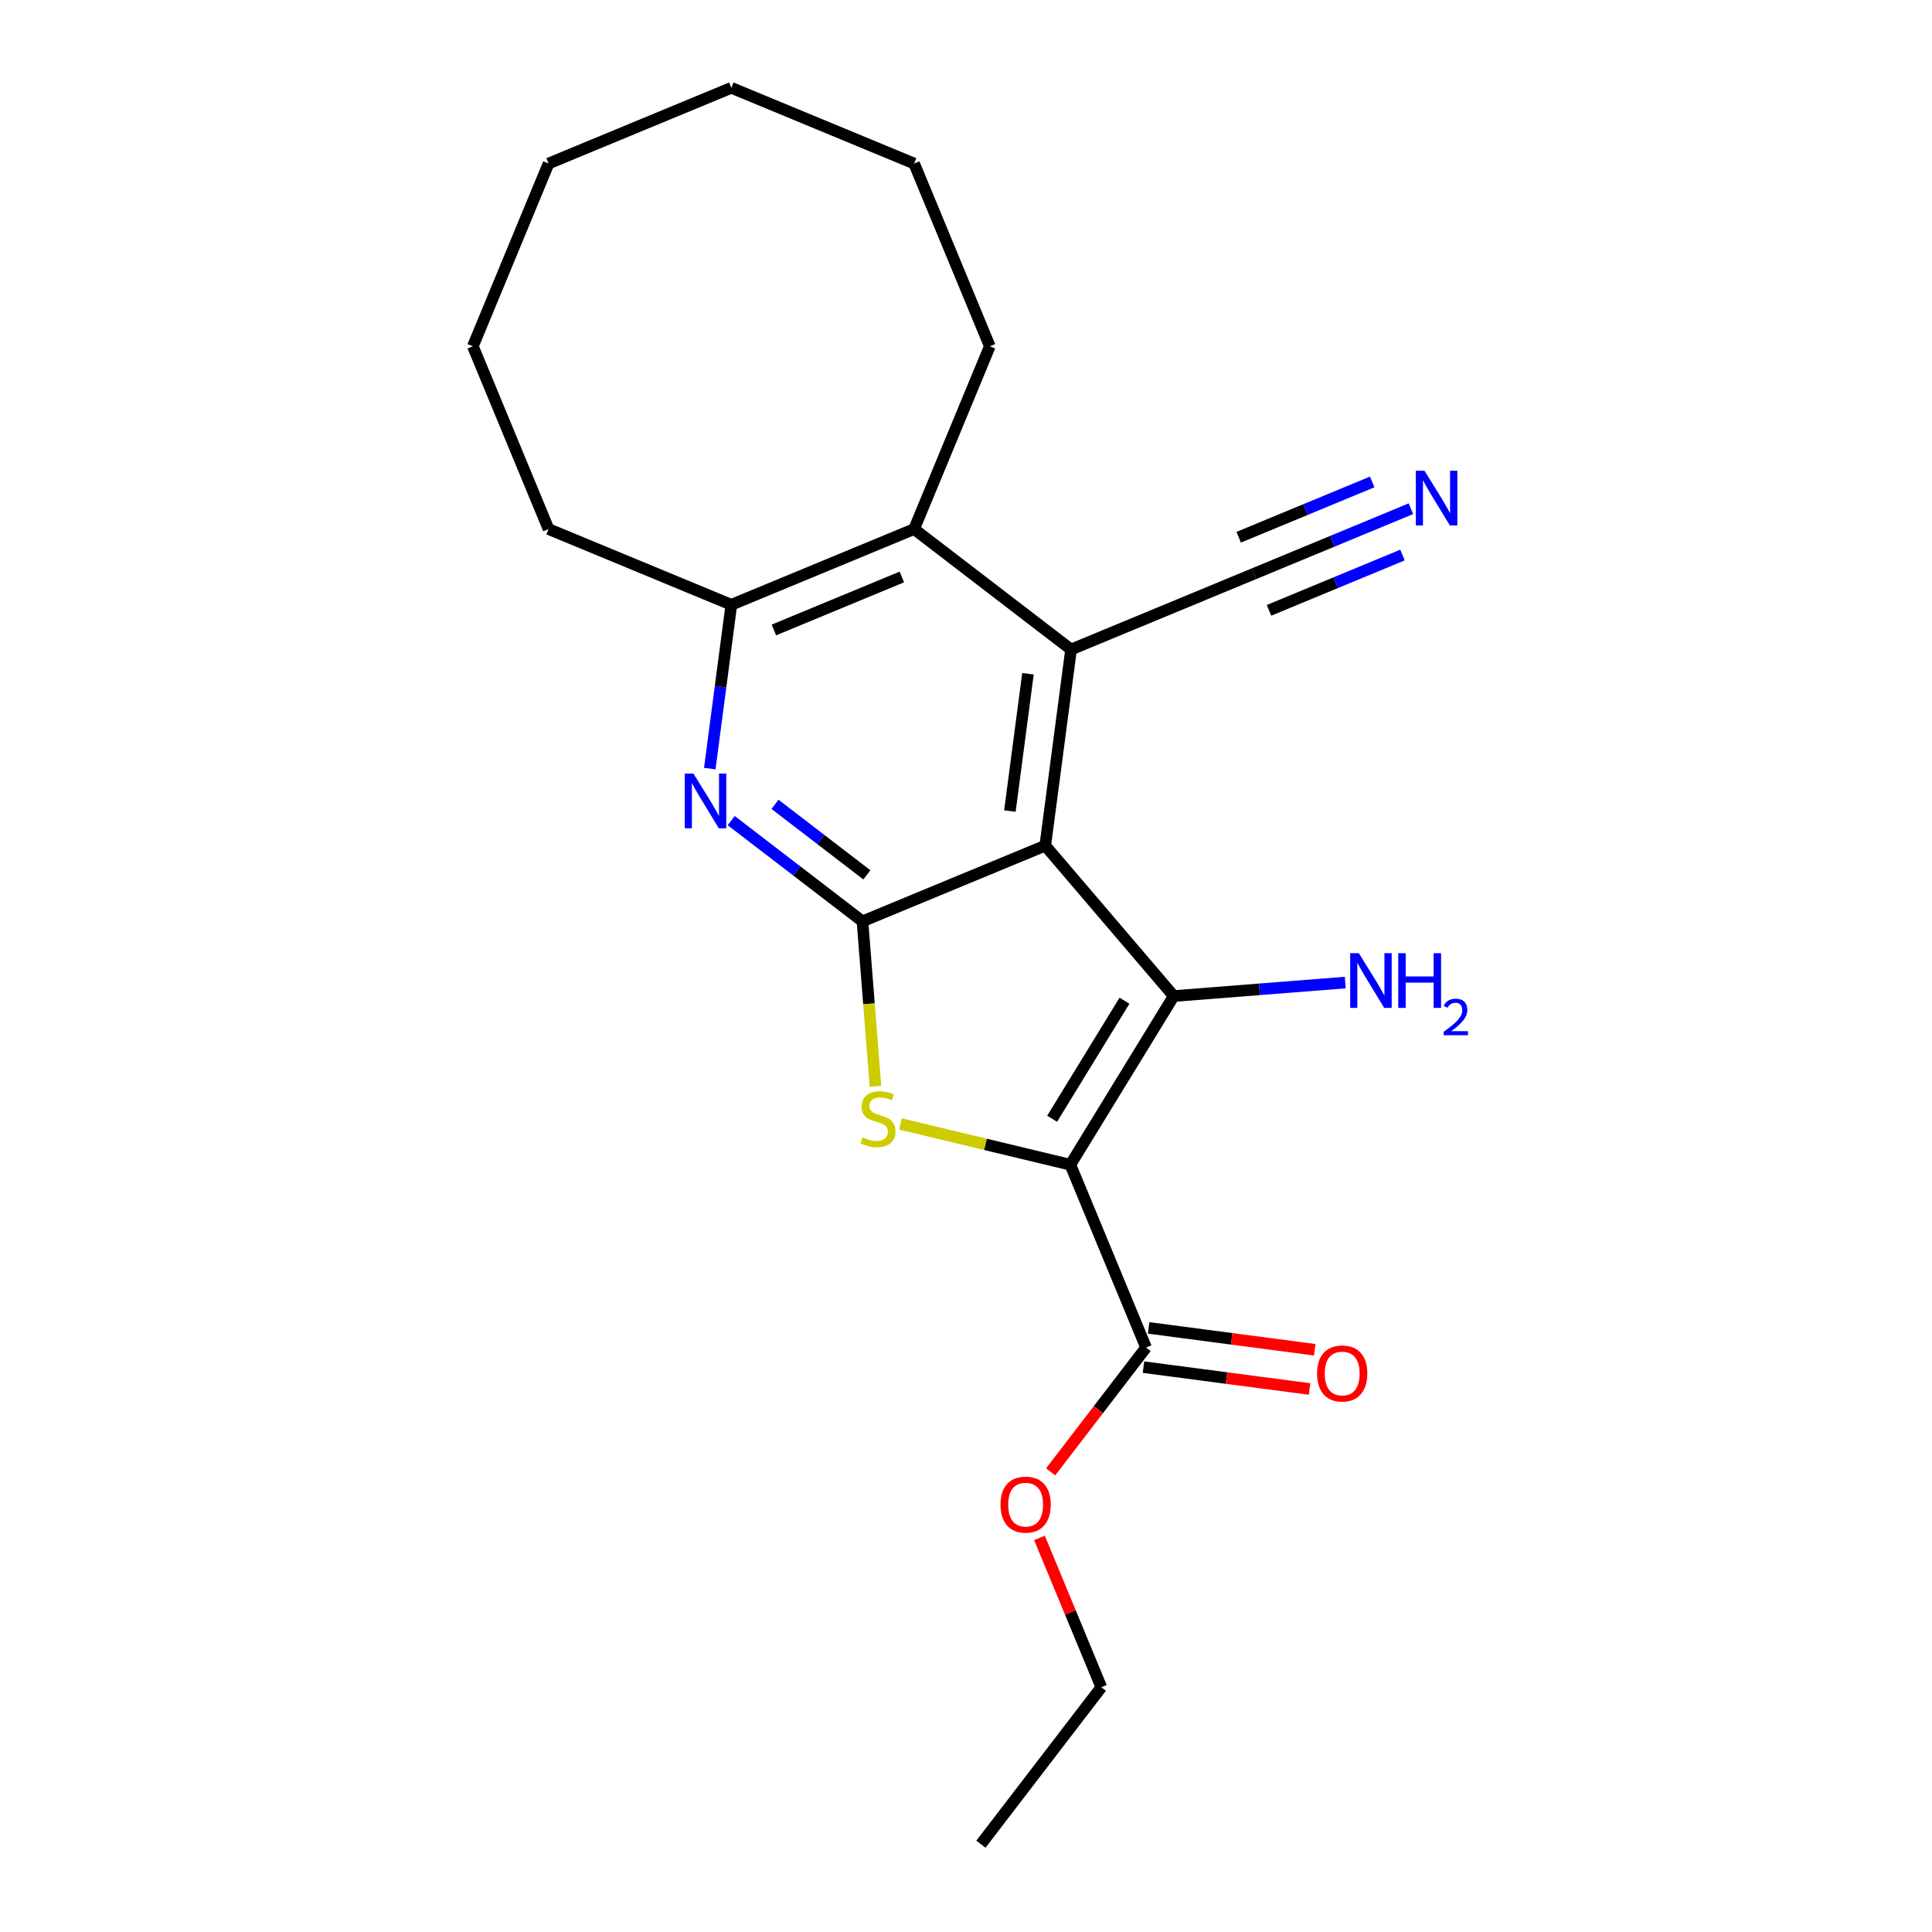 <?xml version='1.0' encoding='iso-8859-1'?>
<svg version='1.1' baseProfile='full'
              xmlns='http://www.w3.org/2000/svg'
                      xmlns:rdkit='http://www.rdkit.org/xml'
                      xmlns:xlink='http://www.w3.org/1999/xlink'
                  xml:space='preserve'
width='1000px' height='1000px' viewBox='0 0 1000 1000'>
<!-- END OF HEADER -->
<rect style='opacity:1.0;fill:#FFFFFF;stroke:none' width='1000' height='1000' x='0' y='0'> </rect>
<path class='bond-1' d='M 554.014,602.869 L 607.516,515.562' style='fill:none;fill-rule:evenodd;stroke:#000000;stroke-width:6px;stroke-linecap:butt;stroke-linejoin:miter;stroke-opacity:1' />
<path class='bond-1' d='M 544.578,579.072 L 582.03,517.957' style='fill:none;fill-rule:evenodd;stroke:#000000;stroke-width:6px;stroke-linecap:butt;stroke-linejoin:miter;stroke-opacity:1' />
<path class='bond-3' d='M 554.014,602.869 L 510.051,592.314' style='fill:none;fill-rule:evenodd;stroke:#000000;stroke-width:6px;stroke-linecap:butt;stroke-linejoin:miter;stroke-opacity:1' />
<path class='bond-3' d='M 510.051,592.314 L 466.087,581.759' style='fill:none;fill-rule:evenodd;stroke:#CCCC00;stroke-width:6px;stroke-linecap:butt;stroke-linejoin:miter;stroke-opacity:1' />
<path class='bond-7' d='M 554.014,602.869 L 593.2,697.471' style='fill:none;fill-rule:evenodd;stroke:#000000;stroke-width:6px;stroke-linecap:butt;stroke-linejoin:miter;stroke-opacity:1' />
<path class='bond-0' d='M 541.015,437.699 L 607.516,515.562' style='fill:none;fill-rule:evenodd;stroke:#000000;stroke-width:6px;stroke-linecap:butt;stroke-linejoin:miter;stroke-opacity:1' />
<path class='bond-4' d='M 541.015,437.699 L 554.381,336.179' style='fill:none;fill-rule:evenodd;stroke:#000000;stroke-width:6px;stroke-linecap:butt;stroke-linejoin:miter;stroke-opacity:1' />
<path class='bond-4' d='M 522.716,419.798 L 532.072,348.734' style='fill:none;fill-rule:evenodd;stroke:#000000;stroke-width:6px;stroke-linecap:butt;stroke-linejoin:miter;stroke-opacity:1' />
<path class='bond-22' d='M 541.015,437.699 L 446.413,476.884' style='fill:none;fill-rule:evenodd;stroke:#000000;stroke-width:6px;stroke-linecap:butt;stroke-linejoin:miter;stroke-opacity:1' />
<path class='bond-11' d='M 607.516,515.562 L 651.907,512.068' style='fill:none;fill-rule:evenodd;stroke:#000000;stroke-width:6px;stroke-linecap:butt;stroke-linejoin:miter;stroke-opacity:1' />
<path class='bond-11' d='M 651.907,512.068 L 696.297,508.574' style='fill:none;fill-rule:evenodd;stroke:#0000FF;stroke-width:6px;stroke-linecap:butt;stroke-linejoin:miter;stroke-opacity:1' />
<path class='bond-2' d='M 446.413,476.884 L 449.774,519.585' style='fill:none;fill-rule:evenodd;stroke:#000000;stroke-width:6px;stroke-linecap:butt;stroke-linejoin:miter;stroke-opacity:1' />
<path class='bond-2' d='M 449.774,519.585 L 453.135,562.285' style='fill:none;fill-rule:evenodd;stroke:#CCCC00;stroke-width:6px;stroke-linecap:butt;stroke-linejoin:miter;stroke-opacity:1' />
<path class='bond-5' d='M 446.413,476.884 L 412.445,450.819' style='fill:none;fill-rule:evenodd;stroke:#000000;stroke-width:6px;stroke-linecap:butt;stroke-linejoin:miter;stroke-opacity:1' />
<path class='bond-5' d='M 412.445,450.819 L 378.477,424.755' style='fill:none;fill-rule:evenodd;stroke:#0000FF;stroke-width:6px;stroke-linecap:butt;stroke-linejoin:miter;stroke-opacity:1' />
<path class='bond-5' d='M 448.69,452.818 L 424.912,434.572' style='fill:none;fill-rule:evenodd;stroke:#000000;stroke-width:6px;stroke-linecap:butt;stroke-linejoin:miter;stroke-opacity:1' />
<path class='bond-5' d='M 424.912,434.572 L 401.134,416.327' style='fill:none;fill-rule:evenodd;stroke:#0000FF;stroke-width:6px;stroke-linecap:butt;stroke-linejoin:miter;stroke-opacity:1' />
<path class='bond-6' d='M 554.381,336.179 L 473.144,273.844' style='fill:none;fill-rule:evenodd;stroke:#000000;stroke-width:6px;stroke-linecap:butt;stroke-linejoin:miter;stroke-opacity:1' />
<path class='bond-9' d='M 554.381,336.179 L 648.982,296.993' style='fill:none;fill-rule:evenodd;stroke:#000000;stroke-width:6px;stroke-linecap:butt;stroke-linejoin:miter;stroke-opacity:1' />
<path class='bond-8' d='M 367.378,397.829 L 372.96,355.429' style='fill:none;fill-rule:evenodd;stroke:#0000FF;stroke-width:6px;stroke-linecap:butt;stroke-linejoin:miter;stroke-opacity:1' />
<path class='bond-8' d='M 372.96,355.429 L 378.542,313.029' style='fill:none;fill-rule:evenodd;stroke:#000000;stroke-width:6px;stroke-linecap:butt;stroke-linejoin:miter;stroke-opacity:1' />
<path class='bond-14' d='M 473.144,273.844 L 512.33,179.242' style='fill:none;fill-rule:evenodd;stroke:#000000;stroke-width:6px;stroke-linecap:butt;stroke-linejoin:miter;stroke-opacity:1' />
<path class='bond-23' d='M 473.144,273.844 L 378.542,313.029' style='fill:none;fill-rule:evenodd;stroke:#000000;stroke-width:6px;stroke-linecap:butt;stroke-linejoin:miter;stroke-opacity:1' />
<path class='bond-23' d='M 466.791,298.642 L 400.57,326.072' style='fill:none;fill-rule:evenodd;stroke:#000000;stroke-width:6px;stroke-linecap:butt;stroke-linejoin:miter;stroke-opacity:1' />
<path class='bond-12' d='M 591.863,707.623 L 634.843,713.281' style='fill:none;fill-rule:evenodd;stroke:#000000;stroke-width:6px;stroke-linecap:butt;stroke-linejoin:miter;stroke-opacity:1' />
<path class='bond-12' d='M 634.843,713.281 L 677.824,718.94' style='fill:none;fill-rule:evenodd;stroke:#FF0000;stroke-width:6px;stroke-linecap:butt;stroke-linejoin:miter;stroke-opacity:1' />
<path class='bond-12' d='M 594.536,687.319 L 637.516,692.977' style='fill:none;fill-rule:evenodd;stroke:#000000;stroke-width:6px;stroke-linecap:butt;stroke-linejoin:miter;stroke-opacity:1' />
<path class='bond-12' d='M 637.516,692.977 L 680.497,698.636' style='fill:none;fill-rule:evenodd;stroke:#FF0000;stroke-width:6px;stroke-linecap:butt;stroke-linejoin:miter;stroke-opacity:1' />
<path class='bond-13' d='M 593.2,697.471 L 568.508,729.649' style='fill:none;fill-rule:evenodd;stroke:#000000;stroke-width:6px;stroke-linecap:butt;stroke-linejoin:miter;stroke-opacity:1' />
<path class='bond-13' d='M 568.508,729.649 L 543.817,761.827' style='fill:none;fill-rule:evenodd;stroke:#FF0000;stroke-width:6px;stroke-linecap:butt;stroke-linejoin:miter;stroke-opacity:1' />
<path class='bond-15' d='M 378.542,313.029 L 283.94,273.844' style='fill:none;fill-rule:evenodd;stroke:#000000;stroke-width:6px;stroke-linecap:butt;stroke-linejoin:miter;stroke-opacity:1' />
<path class='bond-10' d='M 648.982,296.993 L 689.633,280.155' style='fill:none;fill-rule:evenodd;stroke:#000000;stroke-width:6px;stroke-linecap:butt;stroke-linejoin:miter;stroke-opacity:1' />
<path class='bond-10' d='M 689.633,280.155 L 730.284,263.317' style='fill:none;fill-rule:evenodd;stroke:#0000FF;stroke-width:6px;stroke-linecap:butt;stroke-linejoin:miter;stroke-opacity:1' />
<path class='bond-10' d='M 656.82,315.914 L 691.373,301.601' style='fill:none;fill-rule:evenodd;stroke:#000000;stroke-width:6px;stroke-linecap:butt;stroke-linejoin:miter;stroke-opacity:1' />
<path class='bond-10' d='M 691.373,301.601 L 725.926,287.289' style='fill:none;fill-rule:evenodd;stroke:#0000FF;stroke-width:6px;stroke-linecap:butt;stroke-linejoin:miter;stroke-opacity:1' />
<path class='bond-10' d='M 641.145,278.073 L 675.699,263.76' style='fill:none;fill-rule:evenodd;stroke:#000000;stroke-width:6px;stroke-linecap:butt;stroke-linejoin:miter;stroke-opacity:1' />
<path class='bond-10' d='M 675.699,263.76 L 710.252,249.448' style='fill:none;fill-rule:evenodd;stroke:#0000FF;stroke-width:6px;stroke-linecap:butt;stroke-linejoin:miter;stroke-opacity:1' />
<path class='bond-16' d='M 538.039,796.027 L 554.045,834.668' style='fill:none;fill-rule:evenodd;stroke:#FF0000;stroke-width:6px;stroke-linecap:butt;stroke-linejoin:miter;stroke-opacity:1' />
<path class='bond-16' d='M 554.045,834.668 L 570.05,873.309' style='fill:none;fill-rule:evenodd;stroke:#000000;stroke-width:6px;stroke-linecap:butt;stroke-linejoin:miter;stroke-opacity:1' />
<path class='bond-17' d='M 512.33,179.242 L 473.144,84.64' style='fill:none;fill-rule:evenodd;stroke:#000000;stroke-width:6px;stroke-linecap:butt;stroke-linejoin:miter;stroke-opacity:1' />
<path class='bond-18' d='M 283.94,273.844 L 244.755,179.242' style='fill:none;fill-rule:evenodd;stroke:#000000;stroke-width:6px;stroke-linecap:butt;stroke-linejoin:miter;stroke-opacity:1' />
<path class='bond-19' d='M 570.05,873.309 L 507.715,954.545' style='fill:none;fill-rule:evenodd;stroke:#000000;stroke-width:6px;stroke-linecap:butt;stroke-linejoin:miter;stroke-opacity:1' />
<path class='bond-21' d='M 473.144,84.64 L 378.542,45.455' style='fill:none;fill-rule:evenodd;stroke:#000000;stroke-width:6px;stroke-linecap:butt;stroke-linejoin:miter;stroke-opacity:1' />
<path class='bond-20' d='M 244.755,179.242 L 283.94,84.64' style='fill:none;fill-rule:evenodd;stroke:#000000;stroke-width:6px;stroke-linecap:butt;stroke-linejoin:miter;stroke-opacity:1' />
<path class='bond-24' d='M 283.94,84.64 L 378.542,45.455' style='fill:none;fill-rule:evenodd;stroke:#000000;stroke-width:6px;stroke-linecap:butt;stroke-linejoin:miter;stroke-opacity:1' />
<path  class='atom-4' d='M 446.447 588.685
Q 446.767 588.805, 448.087 589.365
Q 449.407 589.925, 450.847 590.285
Q 452.327 590.605, 453.767 590.605
Q 456.447 590.605, 458.007 589.325
Q 459.567 588.005, 459.567 585.725
Q 459.567 584.165, 458.767 583.205
Q 458.007 582.245, 456.807 581.725
Q 455.607 581.205, 453.607 580.605
Q 451.087 579.845, 449.567 579.125
Q 448.087 578.405, 447.007 576.885
Q 445.967 575.365, 445.967 572.805
Q 445.967 569.245, 448.367 567.045
Q 450.807 564.845, 455.607 564.845
Q 458.887 564.845, 462.607 566.405
L 461.687 569.485
Q 458.287 568.085, 455.727 568.085
Q 452.967 568.085, 451.447 569.245
Q 449.927 570.365, 449.967 572.325
Q 449.967 573.845, 450.727 574.765
Q 451.527 575.685, 452.647 576.205
Q 453.807 576.725, 455.727 577.325
Q 458.287 578.125, 459.807 578.925
Q 461.327 579.725, 462.407 581.365
Q 463.527 582.965, 463.527 585.725
Q 463.527 589.645, 460.887 591.765
Q 458.287 593.845, 453.927 593.845
Q 451.407 593.845, 449.487 593.285
Q 447.607 592.765, 445.367 591.845
L 446.447 588.685
' fill='#CCCC00'/>
<path  class='atom-6' d='M 358.917 400.389
L 368.197 415.389
Q 369.117 416.869, 370.597 419.549
Q 372.077 422.229, 372.157 422.389
L 372.157 400.389
L 375.917 400.389
L 375.917 428.709
L 372.037 428.709
L 362.077 412.309
Q 360.917 410.389, 359.677 408.189
Q 358.477 405.989, 358.117 405.309
L 358.117 428.709
L 354.437 428.709
L 354.437 400.389
L 358.917 400.389
' fill='#0000FF'/>
<path  class='atom-11' d='M 737.324 243.648
L 746.604 258.648
Q 747.524 260.128, 749.004 262.808
Q 750.484 265.488, 750.564 265.648
L 750.564 243.648
L 754.324 243.648
L 754.324 271.968
L 750.444 271.968
L 740.484 255.568
Q 739.324 253.648, 738.084 251.448
Q 736.884 249.248, 736.524 248.568
L 736.524 271.968
L 732.844 271.968
L 732.844 243.648
L 737.324 243.648
' fill='#0000FF'/>
<path  class='atom-12' d='M 703.337 493.368
L 712.617 508.368
Q 713.537 509.848, 715.017 512.528
Q 716.497 515.208, 716.577 515.368
L 716.577 493.368
L 720.337 493.368
L 720.337 521.688
L 716.457 521.688
L 706.497 505.288
Q 705.337 503.368, 704.097 501.168
Q 702.897 498.968, 702.537 498.288
L 702.537 521.688
L 698.857 521.688
L 698.857 493.368
L 703.337 493.368
' fill='#0000FF'/>
<path  class='atom-12' d='M 723.737 493.368
L 727.577 493.368
L 727.577 505.408
L 742.057 505.408
L 742.057 493.368
L 745.897 493.368
L 745.897 521.688
L 742.057 521.688
L 742.057 508.608
L 727.577 508.608
L 727.577 521.688
L 723.737 521.688
L 723.737 493.368
' fill='#0000FF'/>
<path  class='atom-12' d='M 747.27 520.694
Q 747.956 518.925, 749.593 517.948
Q 751.23 516.945, 753.5 516.945
Q 756.325 516.945, 757.909 518.476
Q 759.493 520.008, 759.493 522.727
Q 759.493 525.499, 757.434 528.086
Q 755.401 530.673, 751.177 533.736
L 759.81 533.736
L 759.81 535.848
L 747.217 535.848
L 747.217 534.079
Q 750.702 531.597, 752.761 529.749
Q 754.847 527.901, 755.85 526.238
Q 756.853 524.575, 756.853 522.859
Q 756.853 521.064, 755.955 520.06
Q 755.058 519.057, 753.5 519.057
Q 751.995 519.057, 750.992 519.664
Q 749.989 520.272, 749.276 521.618
L 747.27 520.694
' fill='#0000FF'/>
<path  class='atom-13' d='M 681.72 710.916
Q 681.72 704.116, 685.08 700.316
Q 688.44 696.516, 694.72 696.516
Q 701 696.516, 704.36 700.316
Q 707.72 704.116, 707.72 710.916
Q 707.72 717.796, 704.32 721.716
Q 700.92 725.596, 694.72 725.596
Q 688.48 725.596, 685.08 721.716
Q 681.72 717.836, 681.72 710.916
M 694.72 722.396
Q 699.04 722.396, 701.36 719.516
Q 703.72 716.596, 703.72 710.916
Q 703.72 705.356, 701.36 702.556
Q 699.04 699.716, 694.72 699.716
Q 690.4 699.716, 688.04 702.516
Q 685.72 705.316, 685.72 710.916
Q 685.72 716.636, 688.04 719.516
Q 690.4 722.396, 694.72 722.396
' fill='#FF0000'/>
<path  class='atom-14' d='M 517.865 778.787
Q 517.865 771.987, 521.225 768.187
Q 524.585 764.387, 530.865 764.387
Q 537.145 764.387, 540.505 768.187
Q 543.865 771.987, 543.865 778.787
Q 543.865 785.667, 540.465 789.587
Q 537.065 793.467, 530.865 793.467
Q 524.625 793.467, 521.225 789.587
Q 517.865 785.707, 517.865 778.787
M 530.865 790.267
Q 535.185 790.267, 537.505 787.387
Q 539.865 784.467, 539.865 778.787
Q 539.865 773.227, 537.505 770.427
Q 535.185 767.587, 530.865 767.587
Q 526.545 767.587, 524.185 770.387
Q 521.865 773.187, 521.865 778.787
Q 521.865 784.507, 524.185 787.387
Q 526.545 790.267, 530.865 790.267
' fill='#FF0000'/>
</svg>
